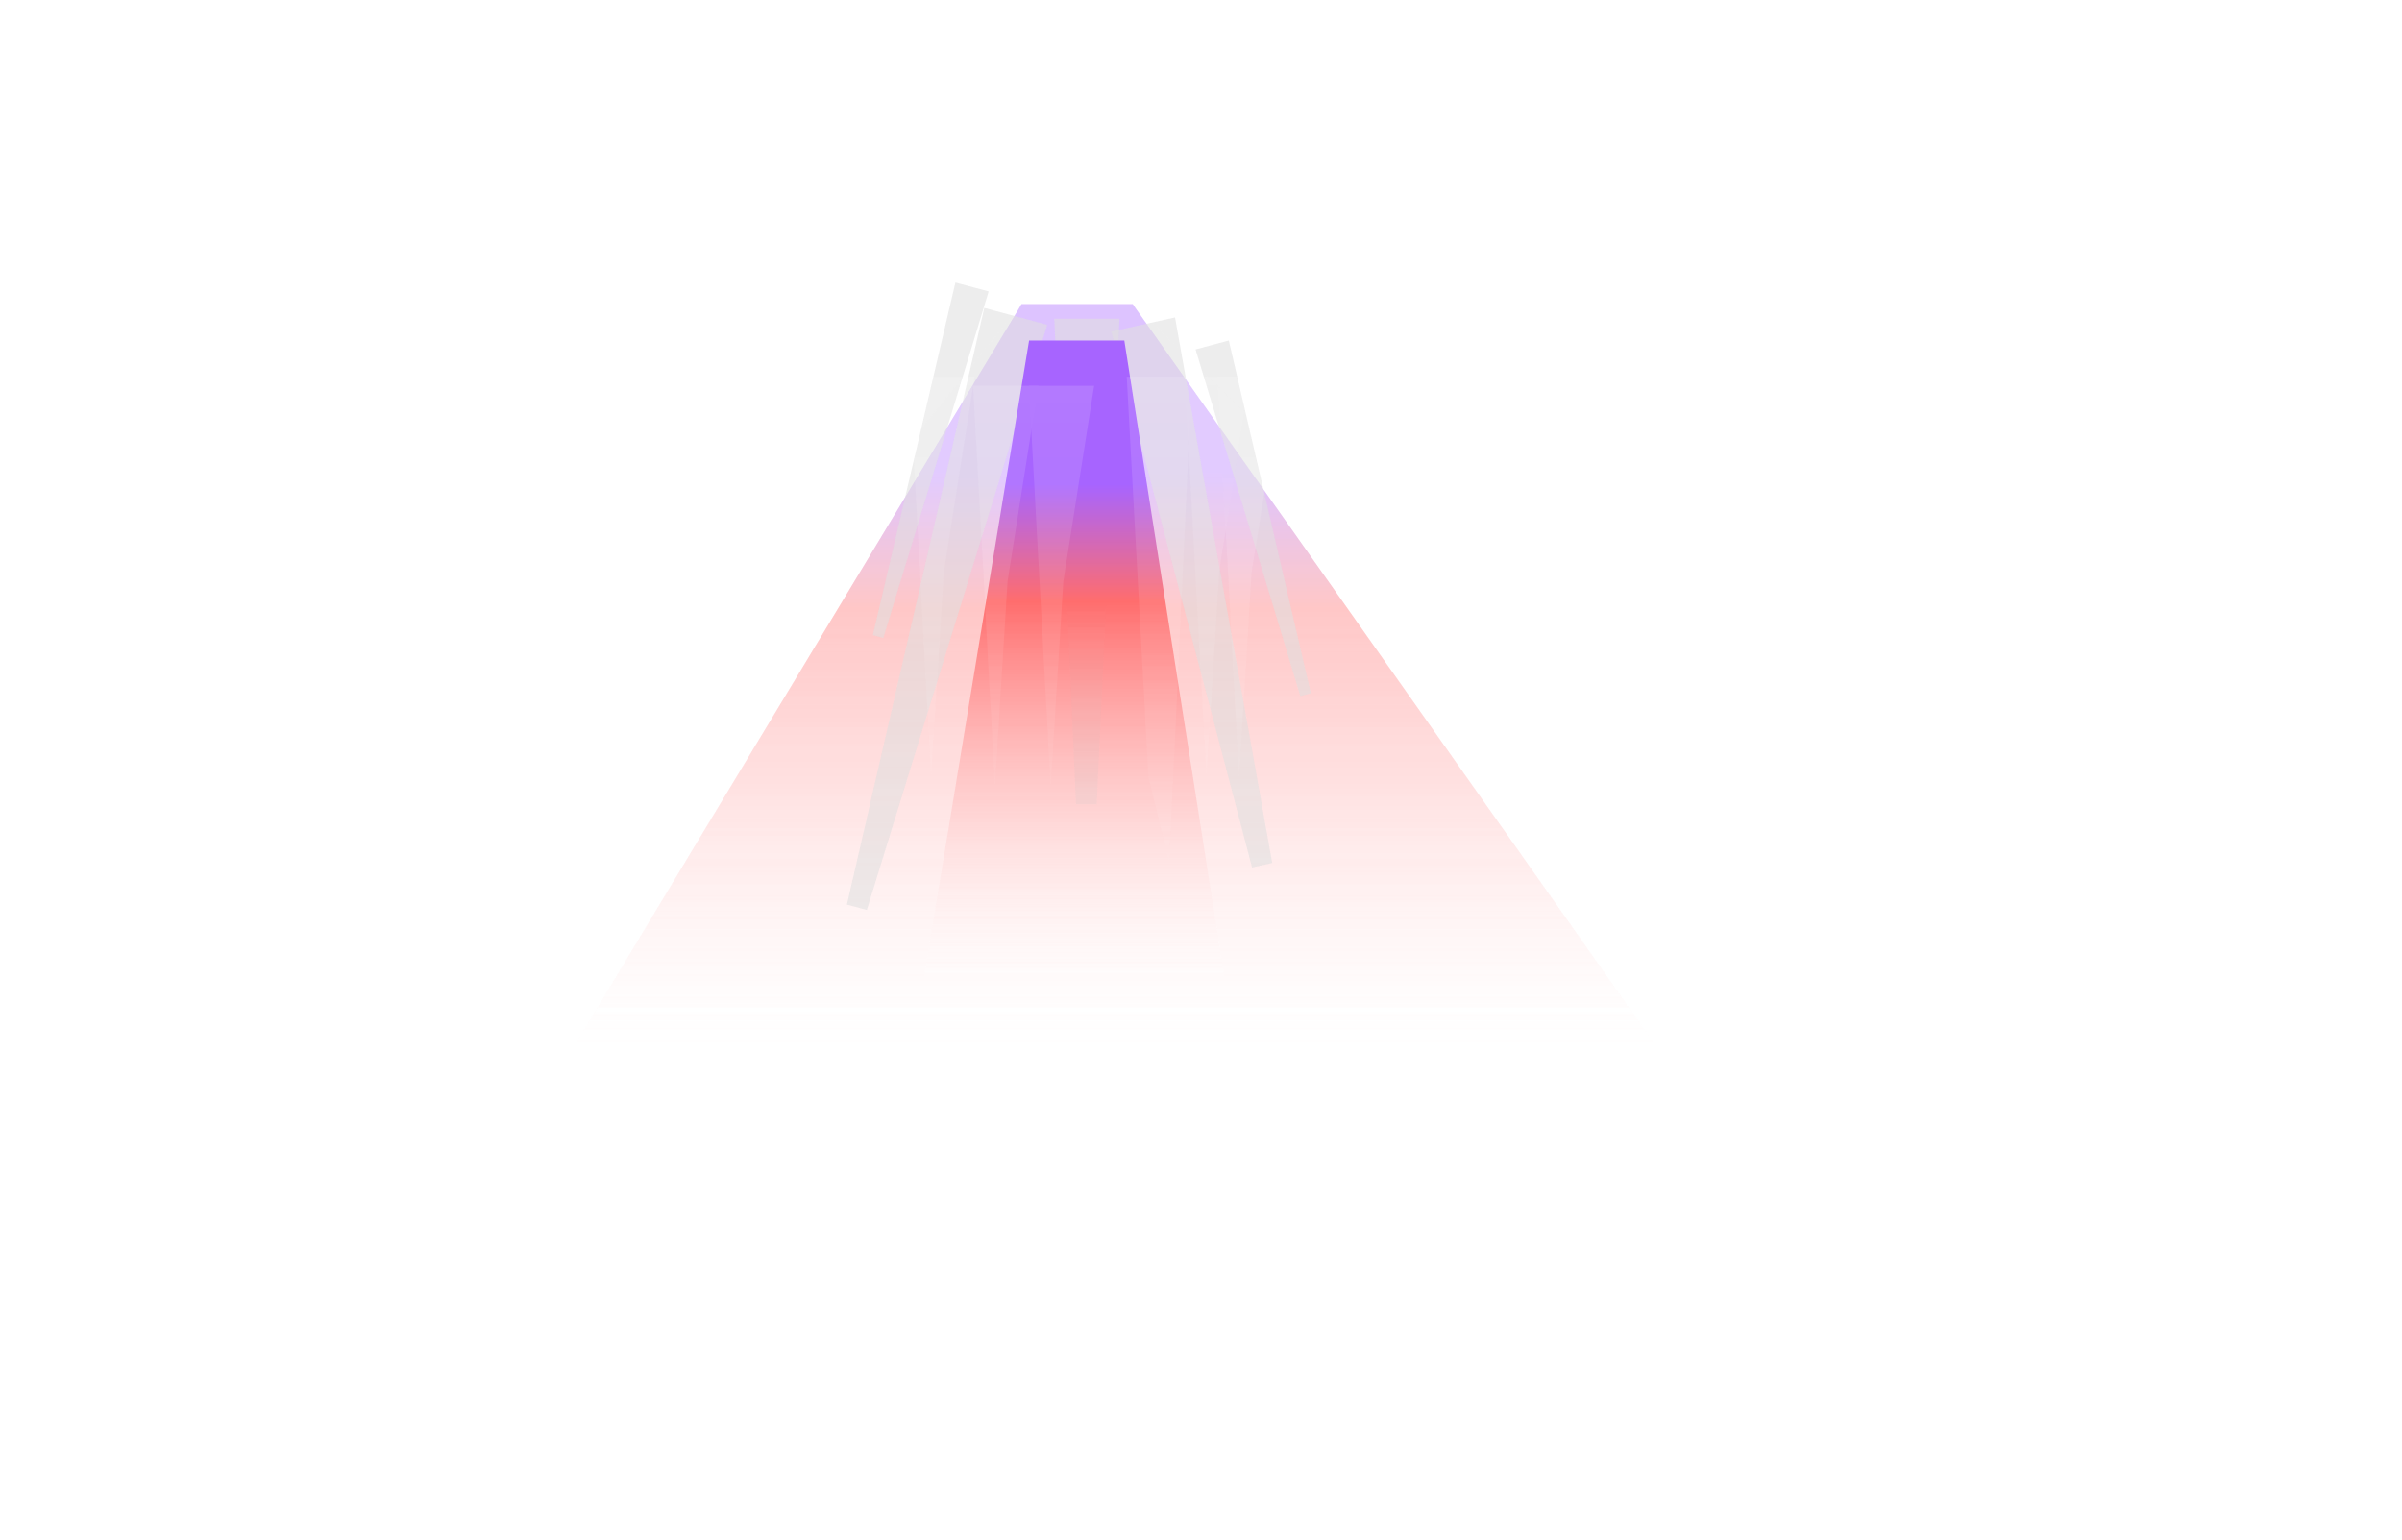 <svg width="663" height="425" viewBox="0 0 663 425" fill="none" xmlns="http://www.w3.org/2000/svg">
<g opacity="0.84">
<g style="mix-blend-mode:color-burn" opacity="0.44" filter="url(#filter0_f_262_4590)">
<path d="M281.95 84H312.667L499 348L133 331L281.95 84Z" fill="url(#paint0_linear_262_4590)"/>
</g>
<g style="mix-blend-mode:difference" opacity="0.44" filter="url(#filter1_f_262_4590)">
<path d="M281.95 84H312.667L499 348L133 331L281.95 84Z" fill="url(#paint1_linear_262_4590)"/>
</g>
<g style="mix-blend-mode:plus-lighter" opacity="0.44" filter="url(#filter2_f_262_4590)">
<path d="M281.95 84H312.667L573.5 335.5L89.5 322.5L281.95 84Z" fill="url(#paint2_linear_262_4590)"/>
</g>
<g style="mix-blend-mode:plus-lighter" opacity="0.56" filter="url(#filter3_f_262_4590)">
<path d="M239.266 251.181L233.76 249.706L271.682 85L289.068 89.659L239.266 251.181Z" fill="#D9D9D9"/>
</g>
<g style="mix-blend-mode:plus-lighter" opacity="0.56" filter="url(#filter4_f_262_4590)">
<path d="M243.82 176.108L240.915 175.329L263.716 78L272.89 80.458L243.82 176.108Z" fill="#D9D9D9"/>
</g>
<g style="mix-blend-mode:plus-lighter" opacity="0.56" filter="url(#filter5_f_262_4590)">
<path d="M361.822 191.37L358.917 192.149L330 96.458L339.173 94L361.822 191.37Z" fill="#D9D9D9"/>
</g>
<g style="mix-blend-mode:plus-lighter" opacity="0.56" filter="url(#filter6_f_262_4590)">
<path d="M302.7 222L297 222L291 88L309 88L302.7 222Z" fill="#D9D9D9"/>
</g>
<g style="mix-blend-mode:plus-lighter" opacity="0.56" filter="url(#filter7_f_262_4590)">
<path d="M351.16 238.227L345.594 239.457L306.753 91.521L324.329 87.636L351.16 238.227Z" fill="#D9D9D9"/>
</g>
<g style="mix-blend-mode:hard-light" filter="url(#filter8_f_262_4590)">
<path d="M284.05 94H310.333L338 270H255L284.05 94Z" fill="url(#paint3_linear_262_4590)"/>
</g>
<g style="mix-blend-mode:plus-lighter" opacity="0.14" filter="url(#filter9_f_262_4590)">
<path d="M322.7 238L317 214.5L311 104L329 104L322.7 238Z" fill="url(#paint4_linear_262_4590)"/>
<path d="M336.5 158L333 214.5L327 104L345 104L336.5 158Z" fill="url(#paint5_linear_262_4590)"/>
<path d="M345.5 158L342 214.5L336 104L354 104L345.5 158Z" fill="url(#paint6_linear_262_4590)"/>
<path d="M260.5 158L257 214.5L251 104L269 104L260.5 158Z" fill="url(#paint7_linear_262_4590)"/>
<path d="M278.107 160.5L274.607 217L268.606 106.5L286.607 106.5L278.107 160.5Z" fill="url(#paint8_linear_262_4590)"/>
<path d="M293.5 160.5L290 217L284 106.5L302 106.5L293.5 160.5Z" fill="url(#paint9_linear_262_4590)"/>
</g>
</g>
<defs>
<filter id="filter0_f_262_4590" x="115.6" y="66.6" width="400.8" height="298.8" filterUnits="userSpaceOnUse" color-interpolation-filters="sRGB">
<feFlood flood-opacity="0" result="BackgroundImageFix"/>
<feBlend mode="normal" in="SourceGraphic" in2="BackgroundImageFix" result="shape"/>
<feGaussianBlur stdDeviation="8.7" result="effect1_foregroundBlur_262_4590"/>
</filter>
<filter id="filter1_f_262_4590" x="88.7" y="39.7" width="454.6" height="352.6" filterUnits="userSpaceOnUse" color-interpolation-filters="sRGB">
<feFlood flood-opacity="0" result="BackgroundImageFix"/>
<feBlend mode="normal" in="SourceGraphic" in2="BackgroundImageFix" result="shape"/>
<feGaussianBlur stdDeviation="22.15" result="effect1_foregroundBlur_262_4590"/>
</filter>
<filter id="filter2_f_262_4590" x="0.3" y="-5.2" width="662.4" height="429.9" filterUnits="userSpaceOnUse" color-interpolation-filters="sRGB">
<feFlood flood-opacity="0" result="BackgroundImageFix"/>
<feBlend mode="normal" in="SourceGraphic" in2="BackgroundImageFix" result="shape"/>
<feGaussianBlur stdDeviation="44.6" result="effect1_foregroundBlur_262_4590"/>
</filter>
<filter id="filter3_f_262_4590" x="187.961" y="39.2" width="146.908" height="257.781" filterUnits="userSpaceOnUse" color-interpolation-filters="sRGB">
<feFlood flood-opacity="0" result="BackgroundImageFix"/>
<feBlend mode="normal" in="SourceGraphic" in2="BackgroundImageFix" result="shape"/>
<feGaussianBlur stdDeviation="22.9" result="effect1_foregroundBlur_262_4590"/>
</filter>
<filter id="filter4_f_262_4590" x="195.114" y="32.2" width="123.576" height="189.708" filterUnits="userSpaceOnUse" color-interpolation-filters="sRGB">
<feFlood flood-opacity="0" result="BackgroundImageFix"/>
<feBlend mode="normal" in="SourceGraphic" in2="BackgroundImageFix" result="shape"/>
<feGaussianBlur stdDeviation="22.9" result="effect1_foregroundBlur_262_4590"/>
</filter>
<filter id="filter5_f_262_4590" x="284.2" y="48.2" width="123.422" height="189.749" filterUnits="userSpaceOnUse" color-interpolation-filters="sRGB">
<feFlood flood-opacity="0" result="BackgroundImageFix"/>
<feBlend mode="normal" in="SourceGraphic" in2="BackgroundImageFix" result="shape"/>
<feGaussianBlur stdDeviation="22.9" result="effect1_foregroundBlur_262_4590"/>
</filter>
<filter id="filter6_f_262_4590" x="245.2" y="42.2" width="109.6" height="225.6" filterUnits="userSpaceOnUse" color-interpolation-filters="sRGB">
<feFlood flood-opacity="0" result="BackgroundImageFix"/>
<feBlend mode="normal" in="SourceGraphic" in2="BackgroundImageFix" result="shape"/>
<feGaussianBlur stdDeviation="22.9" result="effect1_foregroundBlur_262_4590"/>
</filter>
<filter id="filter7_f_262_4590" x="260.953" y="41.837" width="136.007" height="243.42" filterUnits="userSpaceOnUse" color-interpolation-filters="sRGB">
<feFlood flood-opacity="0" result="BackgroundImageFix"/>
<feBlend mode="normal" in="SourceGraphic" in2="BackgroundImageFix" result="shape"/>
<feGaussianBlur stdDeviation="22.9" result="effect1_foregroundBlur_262_4590"/>
</filter>
<filter id="filter8_f_262_4590" x="221.5" y="60.5" width="150" height="243" filterUnits="userSpaceOnUse" color-interpolation-filters="sRGB">
<feFlood flood-opacity="0" result="BackgroundImageFix"/>
<feBlend mode="normal" in="SourceGraphic" in2="BackgroundImageFix" result="shape"/>
<feGaussianBlur stdDeviation="16.75" result="effect1_foregroundBlur_262_4590"/>
</filter>
<filter id="filter9_f_262_4590" x="233.6" y="86.6" width="137.8" height="168.8" filterUnits="userSpaceOnUse" color-interpolation-filters="sRGB">
<feFlood flood-opacity="0" result="BackgroundImageFix"/>
<feBlend mode="normal" in="SourceGraphic" in2="BackgroundImageFix" result="shape"/>
<feGaussianBlur stdDeviation="8.7" result="effect1_foregroundBlur_262_4590"/>
</filter>
<linearGradient id="paint0_linear_262_4590" x1="296.5" y1="84" x2="296.5" y2="289" gradientUnits="userSpaceOnUse">
<stop offset="0.226" stop-color="#9747FF"/>
<stop offset="0.409" stop-color="#FF5252"/>
<stop offset="1" stop-color="white" stop-opacity="0"/>
</linearGradient>
<linearGradient id="paint1_linear_262_4590" x1="296.5" y1="84" x2="296.5" y2="289" gradientUnits="userSpaceOnUse">
<stop offset="0.226" stop-color="#9747FF"/>
<stop offset="0.409" stop-color="#FF5252"/>
<stop offset="1" stop-color="white" stop-opacity="0.3"/>
</linearGradient>
<linearGradient id="paint2_linear_262_4590" x1="296.5" y1="84" x2="296.5" y2="289" gradientUnits="userSpaceOnUse">
<stop offset="0.226" stop-color="white"/>
<stop offset="0.409" stop-color="white"/>
<stop offset="1" stop-color="white" stop-opacity="0.3"/>
</linearGradient>
<linearGradient id="paint3_linear_262_4590" x1="296.5" y1="94" x2="296.5" y2="270" gradientUnits="userSpaceOnUse">
<stop offset="0.226" stop-color="#9747FF"/>
<stop offset="0.409" stop-color="#FF5252"/>
<stop offset="1" stop-color="white" stop-opacity="0"/>
</linearGradient>
<linearGradient id="paint4_linear_262_4590" x1="302.5" y1="104" x2="302.5" y2="238" gradientUnits="userSpaceOnUse">
<stop stop-color="white"/>
<stop offset="1" stop-color="white" stop-opacity="0.23"/>
</linearGradient>
<linearGradient id="paint5_linear_262_4590" x1="302.5" y1="104" x2="302.5" y2="238" gradientUnits="userSpaceOnUse">
<stop stop-color="white"/>
<stop offset="1" stop-color="white" stop-opacity="0.23"/>
</linearGradient>
<linearGradient id="paint6_linear_262_4590" x1="302.5" y1="104" x2="302.5" y2="238" gradientUnits="userSpaceOnUse">
<stop stop-color="white"/>
<stop offset="1" stop-color="white" stop-opacity="0.23"/>
</linearGradient>
<linearGradient id="paint7_linear_262_4590" x1="302.5" y1="104" x2="302.5" y2="238" gradientUnits="userSpaceOnUse">
<stop stop-color="white"/>
<stop offset="1" stop-color="white" stop-opacity="0.23"/>
</linearGradient>
<linearGradient id="paint8_linear_262_4590" x1="302.5" y1="104" x2="302.5" y2="238" gradientUnits="userSpaceOnUse">
<stop stop-color="white"/>
<stop offset="1" stop-color="white" stop-opacity="0.23"/>
</linearGradient>
<linearGradient id="paint9_linear_262_4590" x1="302.5" y1="104" x2="302.5" y2="238" gradientUnits="userSpaceOnUse">
<stop stop-color="white"/>
<stop offset="1" stop-color="white" stop-opacity="0.23"/>
</linearGradient>
</defs>
</svg>
